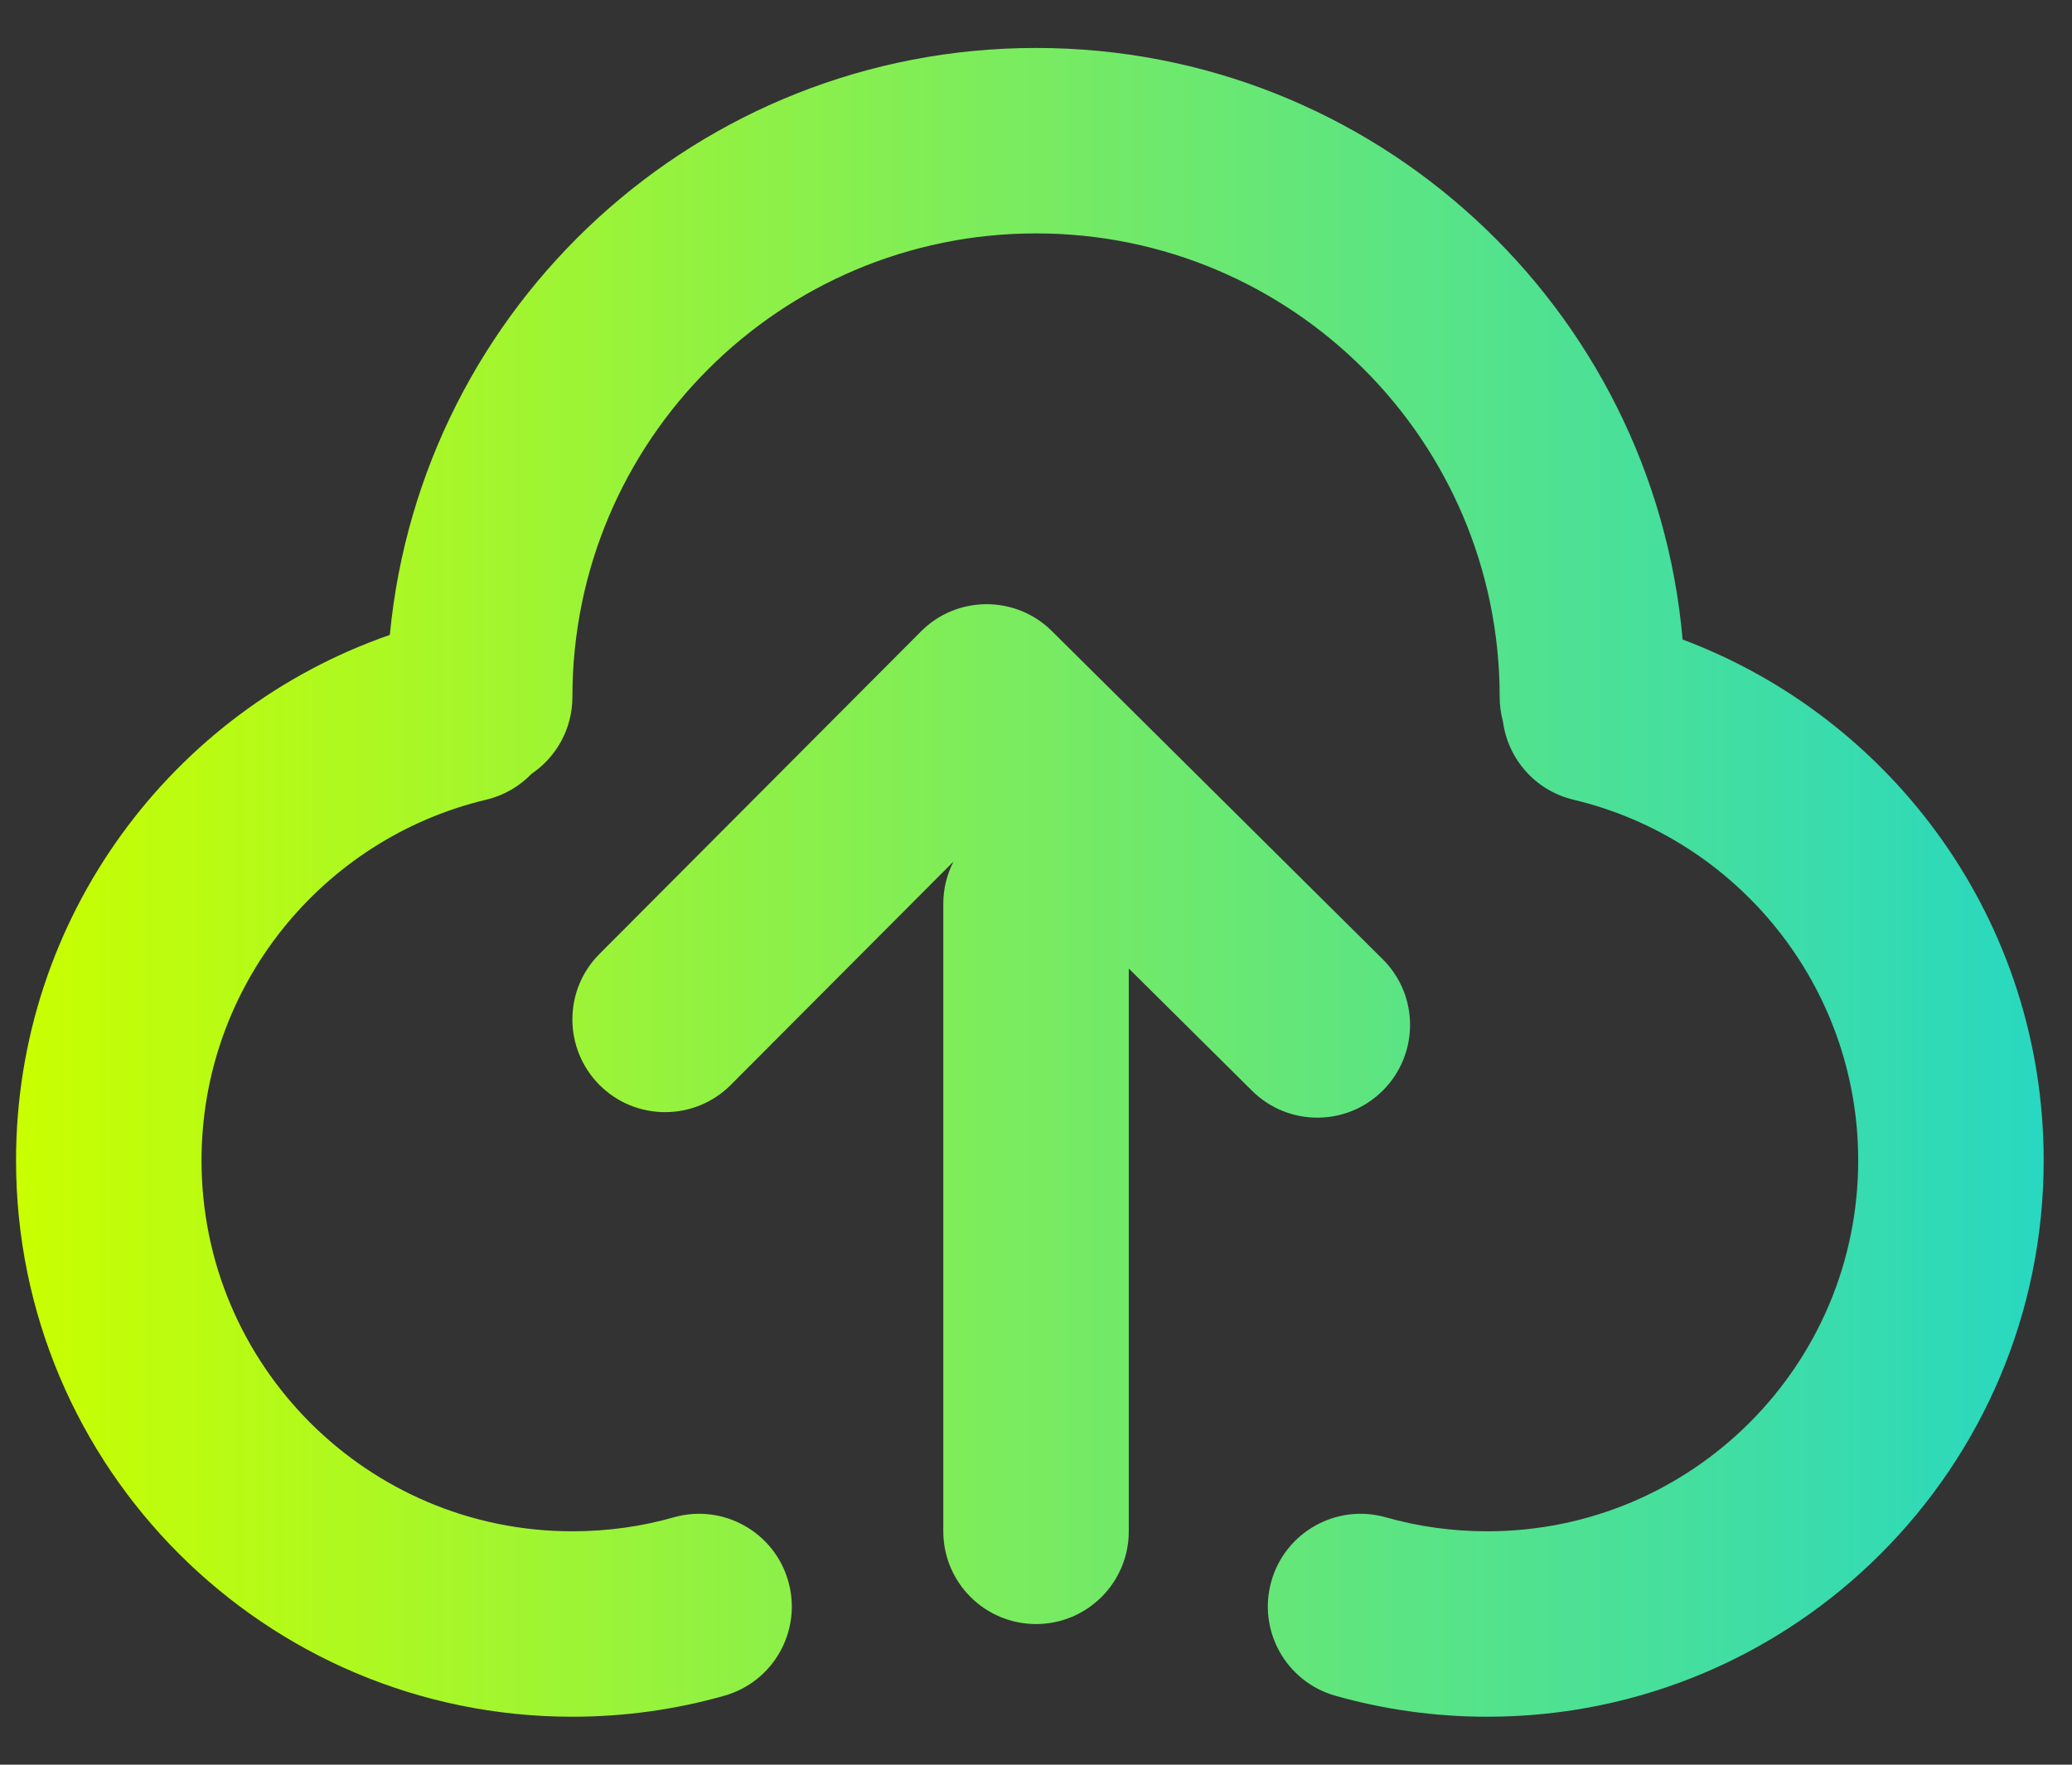 <svg width="27" height="23" viewBox="0 0 27 23" fill="none" xmlns="http://www.w3.org/2000/svg">
<rect x="0" y="0" width="27" height="23" fill="#333333" stroke="none"/>
<path fill-rule="evenodd" clip-rule="evenodd" d="M5.08 8.275C5.488 3.983 9.102 0.625 13.501 0.625C17.92 0.625 21.547 4.014 21.926 8.335C24.674 9.366 26.631 12.016 26.631 15.125C26.631 19.129 23.385 22.375 19.381 22.375C18.696 22.375 18.031 22.28 17.4 22.101C16.758 21.919 16.385 21.251 16.567 20.609C16.749 19.967 17.417 19.594 18.059 19.776C18.478 19.895 18.921 19.958 19.381 19.958C22.05 19.958 24.214 17.794 24.214 15.125C24.214 12.844 22.632 10.929 20.504 10.423C20.002 10.303 19.648 9.887 19.585 9.404C19.557 9.302 19.542 9.194 19.542 9.083C19.542 5.747 16.837 3.042 13.501 3.042C10.164 3.042 7.459 5.747 7.459 9.083C7.459 9.5 7.248 9.868 6.927 10.085C6.772 10.246 6.57 10.367 6.335 10.423C4.207 10.929 2.626 12.844 2.626 15.125C2.626 17.794 4.79 19.958 7.459 19.958C7.919 19.958 8.362 19.895 8.78 19.776C9.422 19.594 10.09 19.967 10.272 20.609C10.454 21.251 10.082 21.919 9.439 22.101C8.808 22.28 8.144 22.375 7.459 22.375C3.455 22.375 0.209 19.129 0.209 15.125C0.209 11.953 2.245 9.259 5.08 8.275ZM12.001 8.23C12.471 7.758 13.235 7.756 13.708 8.226L18.017 12.501C18.491 12.971 18.494 13.736 18.023 14.21C17.553 14.684 16.788 14.686 16.315 14.216L14.709 12.623V19.958C14.709 20.626 14.168 21.167 13.501 21.167C12.833 21.167 12.292 20.626 12.292 19.958V11.779C12.292 11.581 12.34 11.394 12.425 11.229L9.523 14.14C9.052 14.612 8.287 14.614 7.814 14.143C7.342 13.671 7.34 12.906 7.811 12.434L12.001 8.23Z" fill="url(#paint0_linear_301_21)"/>
<defs>
<linearGradient id="paint0_linear_301_21" x1="0.209" y1="22.375" x2="28.612" y2="22.375" gradientUnits="userSpaceOnUse">
<stop stop-color="#C9FF00"/>
<stop offset="1" stop-color="#1CD5CF"/>
</linearGradient>
</defs>
</svg>
